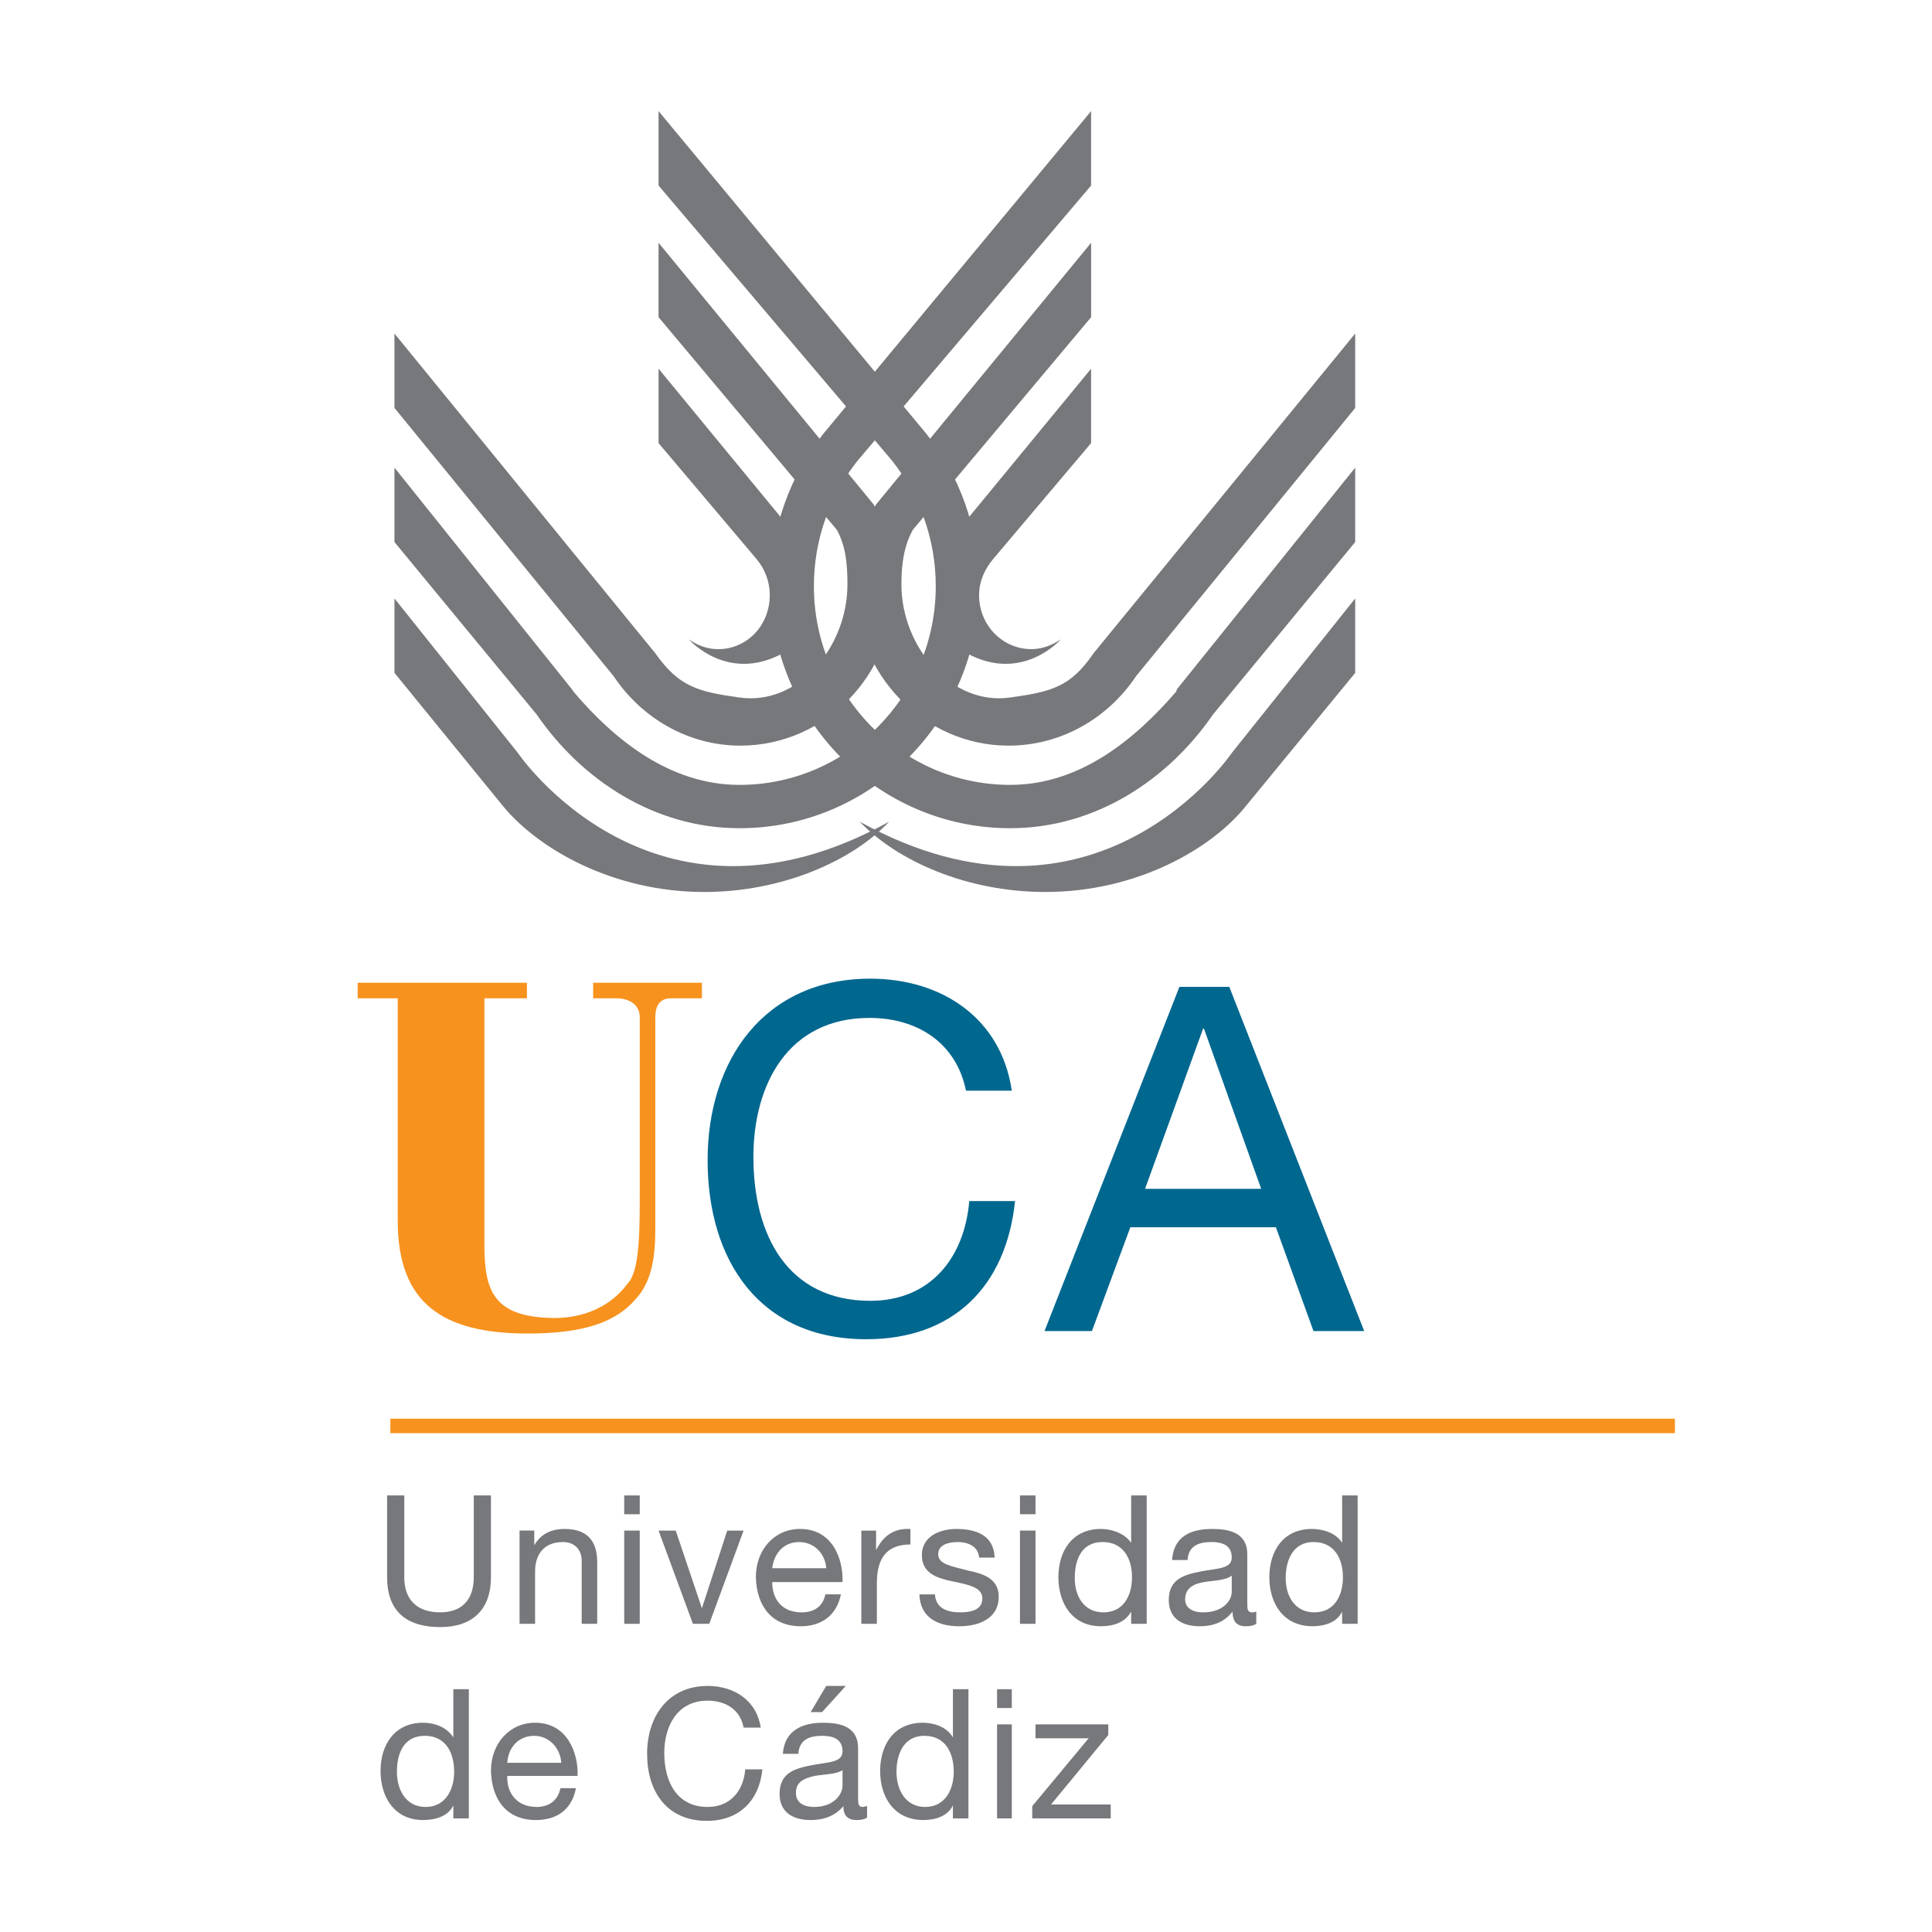 <?xml version="1.0" encoding="utf-8"?>
<!-- Generator: Adobe Illustrator 13.0.0, SVG Export Plug-In . SVG Version: 6.00 Build 14948)  -->
<!DOCTYPE svg PUBLIC "-//W3C//DTD SVG 1.0//EN" "http://www.w3.org/TR/2001/REC-SVG-20010904/DTD/svg10.dtd">
<svg version="1.0" id="Layer_1" xmlns="http://www.w3.org/2000/svg" xmlns:xlink="http://www.w3.org/1999/xlink" x="0px" y="0px"
	 width="192.756px" height="192.756px" viewBox="0 0 192.756 192.756" enable-background="new 0 0 192.756 192.756"
	 xml:space="preserve">
<g>
	<polygon fill-rule="evenodd" clip-rule="evenodd" fill="#FFFFFF" points="0,0 192.756,0 192.756,192.756 0,192.756 0,0 	"/>
	<path fill-rule="evenodd" clip-rule="evenodd" fill="#77787B" d="M46.778,168.533h-1.549v4.812l0,0
		c-0.735-1.141-2.04-1.467-3.019-1.467c-2.855,0-4.242,2.201-4.242,4.812c0,2.609,1.387,4.895,4.242,4.895
		c1.305,0,2.528-0.408,3.019-1.469l0,0v1.305h1.549V168.533L46.778,168.533z M39.6,176.773c0-1.795,0.653-3.59,2.774-3.59
		c2.121,0,2.937,1.713,2.937,3.59c0,1.713-0.816,3.508-2.855,3.508C40.497,180.281,39.6,178.568,39.6,176.773L39.6,176.773z"/>
	<path fill-rule="evenodd" clip-rule="evenodd" fill="#77787B" d="M55.916,178.404c-0.245,1.225-1.142,1.877-2.366,1.877
		c-2.039,0-3.018-1.469-2.937-3.1h7.016c0.082-2.203-0.979-5.303-4.242-5.303c-2.529,0-4.405,2.039-4.405,4.812
		c0.081,2.855,1.55,4.895,4.486,4.895c2.121,0,3.589-1.061,3.998-3.182H55.916L55.916,178.404z M50.613,175.875
		c0.082-1.469,1.061-2.691,2.692-2.691c1.468,0,2.61,1.223,2.692,2.691H50.613L50.613,175.875z"/>
	<path fill-rule="evenodd" clip-rule="evenodd" fill="#77787B" d="M75.902,172.367c-0.408-2.691-2.61-4.16-5.302-4.16
		c-3.916,0-6.038,3.018-6.038,6.771c0,3.752,1.958,6.689,5.956,6.689c3.181,0,5.221-1.959,5.547-5.141h-1.713
		c-0.164,2.121-1.468,3.754-3.752,3.754c-3.019,0-4.324-2.447-4.324-5.385c0-2.691,1.305-5.221,4.324-5.221
		c1.794,0,3.263,0.896,3.589,2.691H75.902L75.902,172.367z"/>
	<path fill-rule="evenodd" clip-rule="evenodd" fill="#77787B" d="M80.878,170.818h1.142l2.366-2.611h-1.958L80.878,170.818
		L80.878,170.818z M84.06,178.16c0,0.814-0.815,2.121-2.855,2.121c-0.979,0-1.795-0.408-1.795-1.387
		c0-1.143,0.816-1.469,1.876-1.713c0.979-0.164,2.203-0.164,2.773-0.572V178.16L84.06,178.16z M86.507,180.199
		c-0.163,0-0.326,0.082-0.408,0.082c-0.489,0-0.489-0.328-0.489-1.061v-4.814c0-2.201-1.876-2.527-3.508-2.527
		c-2.121,0-3.834,0.814-3.998,3.1h1.55c0.082-1.387,1.061-1.795,2.366-1.795c0.979,0,2.04,0.244,2.04,1.551
		c0,1.141-1.468,1.059-3.1,1.385c-1.631,0.328-3.181,0.734-3.181,2.855c0,1.877,1.387,2.611,3.1,2.611
		c1.306,0,2.448-0.408,3.263-1.387c0,0.979,0.489,1.387,1.305,1.387c0.49,0,0.816-0.082,1.061-0.244V180.199L86.507,180.199z"/>
	<path fill-rule="evenodd" clip-rule="evenodd" fill="#77787B" d="M96.623,168.533h-1.55v4.812l0,0
		c-0.653-1.141-2.04-1.467-3.019-1.467c-2.855,0-4.242,2.201-4.242,4.812c0,2.609,1.387,4.895,4.323,4.895
		c1.224,0,2.448-0.408,2.937-1.469l0,0v1.305h1.55V168.533L96.623,168.533z M89.444,176.773c0-1.795,0.734-3.59,2.774-3.59
		c2.121,0,2.937,1.713,2.937,3.59c0,1.713-0.816,3.508-2.855,3.508C90.341,180.281,89.444,178.568,89.444,176.773L89.444,176.773z"
		/>
	<path fill-rule="evenodd" clip-rule="evenodd" fill="#77787B" d="M99.478,181.422h1.469v-9.381h-1.469V181.422L99.478,181.422z
		 M99.478,170.41h1.469v-1.877h-1.469V170.41L99.478,170.41z"/>
	<polygon fill-rule="evenodd" clip-rule="evenodd" fill="#77787B" points="102.986,181.422 110.817,181.422 110.817,180.035 
		104.862,180.035 110.572,173.102 110.572,172.041 103.312,172.041 103.312,173.428 108.614,173.428 102.986,180.199 
		102.986,181.422 	"/>
	<path fill-rule="evenodd" clip-rule="evenodd" fill="#77787B" d="M48.981,149.199h-1.713v8.158c0,2.283-1.224,3.508-3.345,3.508
		c-2.284,0-3.589-1.225-3.589-3.508v-8.158h-1.713v8.158c0,3.426,1.958,4.977,5.303,4.977c3.182,0,5.058-1.713,5.058-4.977V149.199
		L48.981,149.199z"/>
	<path fill-rule="evenodd" clip-rule="evenodd" fill="#77787B" d="M51.837,162.008h1.549v-5.221c0-1.715,0.897-2.938,2.774-2.938
		c1.142,0,1.876,0.734,1.876,1.877v6.281h1.55v-6.119c0-1.957-0.816-3.344-3.263-3.344c-1.305,0-2.366,0.488-3.018,1.631l0,0v-1.469
		h-1.468V162.008L51.837,162.008z"/>
	<path fill-rule="evenodd" clip-rule="evenodd" fill="#77787B" d="M62.278,162.008h1.55v-9.301h-1.55V162.008L62.278,162.008z
		 M62.278,151.076h1.55v-1.877h-1.55V151.076L62.278,151.076z"/>
	<polygon fill-rule="evenodd" clip-rule="evenodd" fill="#77787B" points="74.188,152.707 72.557,152.707 70.028,160.457 
		70.028,160.457 67.418,152.707 65.705,152.707 69.131,162.008 70.763,162.008 74.188,152.707 	"/>
	<path fill-rule="evenodd" clip-rule="evenodd" fill="#77787B" d="M82.347,159.07c-0.245,1.225-1.142,1.795-2.366,1.795
		c-2.04,0-2.937-1.387-2.937-3.02h7.016c0.082-2.283-0.979-5.301-4.242-5.301c-2.529,0-4.405,2.039-4.405,4.812
		c0.082,2.855,1.55,4.895,4.487,4.895c2.121,0,3.589-1.143,3.997-3.182H82.347L82.347,159.07z M77.044,156.461
		c0.164-1.389,1.061-2.611,2.692-2.611c1.468,0,2.61,1.143,2.692,2.611H77.044L77.044,156.461z"/>
	<path fill-rule="evenodd" clip-rule="evenodd" fill="#77787B" d="M85.936,162.008h1.55v-4.08c0-2.365,0.897-3.834,3.345-3.834
		v-1.549c-1.631-0.082-2.692,0.652-3.426,2.121l0,0v-1.959h-1.469V162.008L85.936,162.008z"/>
	<path fill-rule="evenodd" clip-rule="evenodd" fill="#77787B" d="M91.728,159.07c0.082,2.365,1.876,3.182,3.998,3.182
		c1.876,0,3.915-0.734,3.915-2.938c0-1.795-1.468-2.283-3.018-2.609c-1.468-0.408-3.018-0.572-3.018-1.633
		c0-0.979,1.06-1.223,1.958-1.223c0.979,0,2.04,0.408,2.122,1.551h1.55c-0.082-2.203-1.795-2.855-3.834-2.855
		c-1.632,0-3.427,0.734-3.427,2.609c0,1.795,1.468,2.285,3.019,2.611c1.55,0.326,3.019,0.57,3.019,1.713
		c0,1.223-1.306,1.387-2.203,1.387c-1.305,0-2.447-0.408-2.528-1.795H91.728L91.728,159.07z"/>
	<path fill-rule="evenodd" clip-rule="evenodd" fill="#77787B" d="M101.762,162.008h1.551v-9.301h-1.551V162.008L101.762,162.008z
		 M101.762,151.076h1.551v-1.877h-1.551V151.076L101.762,151.076z"/>
	<path fill-rule="evenodd" clip-rule="evenodd" fill="#77787B" d="M114.406,149.199h-1.549v4.732l0,0
		c-0.735-1.061-2.122-1.387-3.02-1.387c-2.854,0-4.241,2.201-4.241,4.812s1.387,4.895,4.241,4.895c1.306,0,2.448-0.408,3.02-1.469
		l0,0v1.225h1.549V149.199L114.406,149.199z M107.228,157.439c0-1.795,0.653-3.59,2.774-3.59c2.12,0,2.937,1.713,2.937,3.508
		s-0.816,3.508-2.855,3.508C108.125,160.865,107.228,159.234,107.228,157.439L107.228,157.439z"/>
	<path fill-rule="evenodd" clip-rule="evenodd" fill="#77787B" d="M122.891,158.826c0,0.814-0.815,2.039-2.855,2.039
		c-0.896,0-1.794-0.326-1.794-1.305c0-1.143,0.897-1.551,1.876-1.715c0.979-0.162,2.203-0.162,2.773-0.652V158.826L122.891,158.826z
		 M125.338,160.783c-0.163,0.082-0.326,0.082-0.407,0.082c-0.489,0-0.489-0.326-0.489-0.979v-4.814c0-2.201-1.877-2.527-3.508-2.527
		c-2.122,0-3.835,0.734-3.998,3.1h1.55c0.082-1.387,1.061-1.795,2.366-1.795c0.979,0,2.039,0.244,2.039,1.551
		c0,1.141-1.469,1.061-3.1,1.387s-3.182,0.732-3.182,2.854c0,1.877,1.387,2.611,3.1,2.611c1.306,0,2.448-0.408,3.264-1.469
		c0,1.061,0.489,1.469,1.305,1.469c0.49,0,0.816-0.082,1.061-0.244V160.783L125.338,160.783z"/>
	<path fill-rule="evenodd" clip-rule="evenodd" fill="#77787B" d="M135.454,149.199h-1.55v4.732l0,0
		c-0.653-1.061-2.04-1.387-3.019-1.387c-2.855,0-4.242,2.201-4.242,4.812s1.387,4.895,4.323,4.895c1.224,0,2.447-0.408,2.938-1.469
		l0,0v1.225h1.55V149.199L135.454,149.199z M128.275,157.439c0-1.795,0.733-3.59,2.773-3.59c2.121,0,2.937,1.713,2.937,3.508
		s-0.815,3.508-2.855,3.508C129.172,160.865,128.275,159.234,128.275,157.439L128.275,157.439z"/>
	<path fill-rule="evenodd" clip-rule="evenodd" fill="#F7921E" d="M35.684,99.6h3.998v22.189c0,8.32,4.568,11.258,12.971,11.258
		c5.792,0,8.811-1.223,10.687-3.344c1.795-1.877,2.04-4.568,2.04-7.18v-21.047c0-1.061,0.408-1.877,1.55-1.877h3.1v-1.549h-10.85
		V99.6h2.284c1.55,0,2.366,0.816,2.366,1.877v17.213c0,4.16,0,8.158-1.224,9.381c-1.061,1.469-3.344,3.428-7.342,3.428
		c-5.792-0.082-6.934-2.447-6.934-7.18V99.6h4.242v-1.549H35.684V99.6L35.684,99.6z"/>
	<path fill-rule="evenodd" clip-rule="evenodd" fill="#00678F" d="M100.946,108.818c-1.061-7.26-7.016-11.176-14.113-11.176
		c-10.605,0-16.234,8.158-16.234,18.109c0,9.953,5.139,17.865,15.826,17.865c8.647,0,13.949-5.221,14.847-13.785h-4.568
		c-0.489,5.711-3.916,9.951-9.871,9.951c-8.24,0-11.666-6.525-11.666-14.357c0-7.178,3.426-13.867,11.584-13.867
		c4.731,0,8.647,2.447,9.626,7.26H100.946L100.946,108.818z"/>
	<path fill-rule="evenodd" clip-rule="evenodd" fill="#00678F" d="M104.21,132.803h4.73l3.835-10.361h14.521l3.753,10.361h5.058
		l-13.46-34.344h-4.977L104.21,132.803L104.21,132.803z M120.035,102.619h0.082l5.71,15.988h-11.583L120.035,102.619
		L120.035,102.619z"/>
	
		<line fill="none" stroke="#F7921E" stroke-width="1.438" stroke-miterlimit="2.613" x1="167.105" y1="142.266" x2="38.947" y2="142.266"/>
	<path fill-rule="evenodd" clip-rule="evenodd" fill="#77787B" d="M65.705,11.088l26.676,32.141
		c3.345,4.161,5.303,9.463,5.303,15.256c0,13.297-10.688,24.146-23.902,24.146c-8.484,0-15.745-4.813-20.232-11.339L39.355,54.08
		v-7.423l17.702,22.107l0.164,0.245c4.079,4.813,9.626,9.3,16.561,9.3c10.768,0,19.579-8.892,19.579-19.823
		c0-4.732-1.632-9.056-4.324-12.482L65.705,18.512V11.088L65.705,11.088z"/>
	<path fill-rule="evenodd" clip-rule="evenodd" fill="#77787B" d="M87.16,50.327c1.305,2.366,2.04,5.221,2.04,8.239
		c0,8.729-6.853,15.826-15.337,15.826c-5.221,0-9.871-2.773-12.645-6.934L39.355,40.701v-7.424l26.023,31.897
		c2.366,3.345,4.242,3.834,8.321,4.405c5.955,0.897,10.85-5.058,10.85-11.258c0-2.04-0.163-3.834-1.061-5.466l-17.784-21.21v-7.424
		L87.16,50.327L87.16,50.327z"/>
	<path fill-rule="evenodd" clip-rule="evenodd" fill="#77787B" d="M79.736,53.835l0.408,2.773l-0.816,4.161
		c0,0-0.897,4.161-1.224,4.405c-5.547,3.019-9.381-1.387-9.381-1.387c0.815,0.571,1.795,0.979,2.937,0.979
		c2.855,0,5.139-2.366,5.139-5.384c0-1.387-0.49-2.611-1.305-3.589l-9.789-11.584v-7.424L79.736,53.835L79.736,53.835z"/>
	<path fill-rule="evenodd" clip-rule="evenodd" fill="#77787B" d="M50.124,80.348L39.355,67.132v-7.424l12.318,15.418
		c0,0,13.46,19.905,37.037,6.852c-3.671,3.917-10.687,7.016-18.437,7.016C61.136,88.995,53.631,84.671,50.124,80.348L50.124,80.348z
		"/>
	<path fill-rule="evenodd" clip-rule="evenodd" fill="#77787B" d="M108.859,11.088L82.184,43.229
		c-3.345,4.161-5.303,9.463-5.303,15.256c0,13.297,10.687,24.146,23.902,24.146c8.484,0,15.744-4.813,20.231-11.339l14.194-17.213
		v-7.423l-17.784,22.107l-0.081,0.245c-4.16,4.813-9.627,9.3-16.561,9.3c-10.769,0-19.579-8.892-19.579-19.823
		c0-4.732,1.631-9.056,4.324-12.482l23.331-27.492V11.088L108.859,11.088z"/>
	<path fill-rule="evenodd" clip-rule="evenodd" fill="#77787B" d="M87.405,50.327c-1.387,2.366-2.122,5.221-2.122,8.239
		c0,8.729,6.935,15.826,15.337,15.826c5.303,0,9.952-2.773,12.727-6.934l21.862-26.757v-7.424l-26.104,31.897
		c-2.284,3.345-4.161,3.834-8.239,4.405c-5.956,0.897-10.932-5.058-10.932-11.258c0-2.04,0.245-3.834,1.143-5.466l17.784-21.21
		v-7.424L87.405,50.327L87.405,50.327z"/>
	<path fill-rule="evenodd" clip-rule="evenodd" fill="#77787B" d="M94.828,53.835l-0.408,2.773l0.816,4.161
		c0,0,0.816,4.161,1.224,4.405c5.547,3.019,9.381-1.387,9.381-1.387c-0.815,0.571-1.876,0.979-2.937,0.979
		c-2.855,0-5.221-2.366-5.221-5.384c0-1.387,0.57-2.611,1.387-3.589l9.789-11.584v-7.424L94.828,53.835L94.828,53.835z"/>
	<path fill-rule="evenodd" clip-rule="evenodd" fill="#77787B" d="M124.359,80.348l10.85-13.216v-7.424l-12.318,15.418
		c0,0-13.46,19.905-37.118,6.852c3.752,3.917,10.687,7.016,18.518,7.016C113.428,88.995,120.934,84.671,124.359,80.348
		L124.359,80.348z"/>
</g>
</svg>
